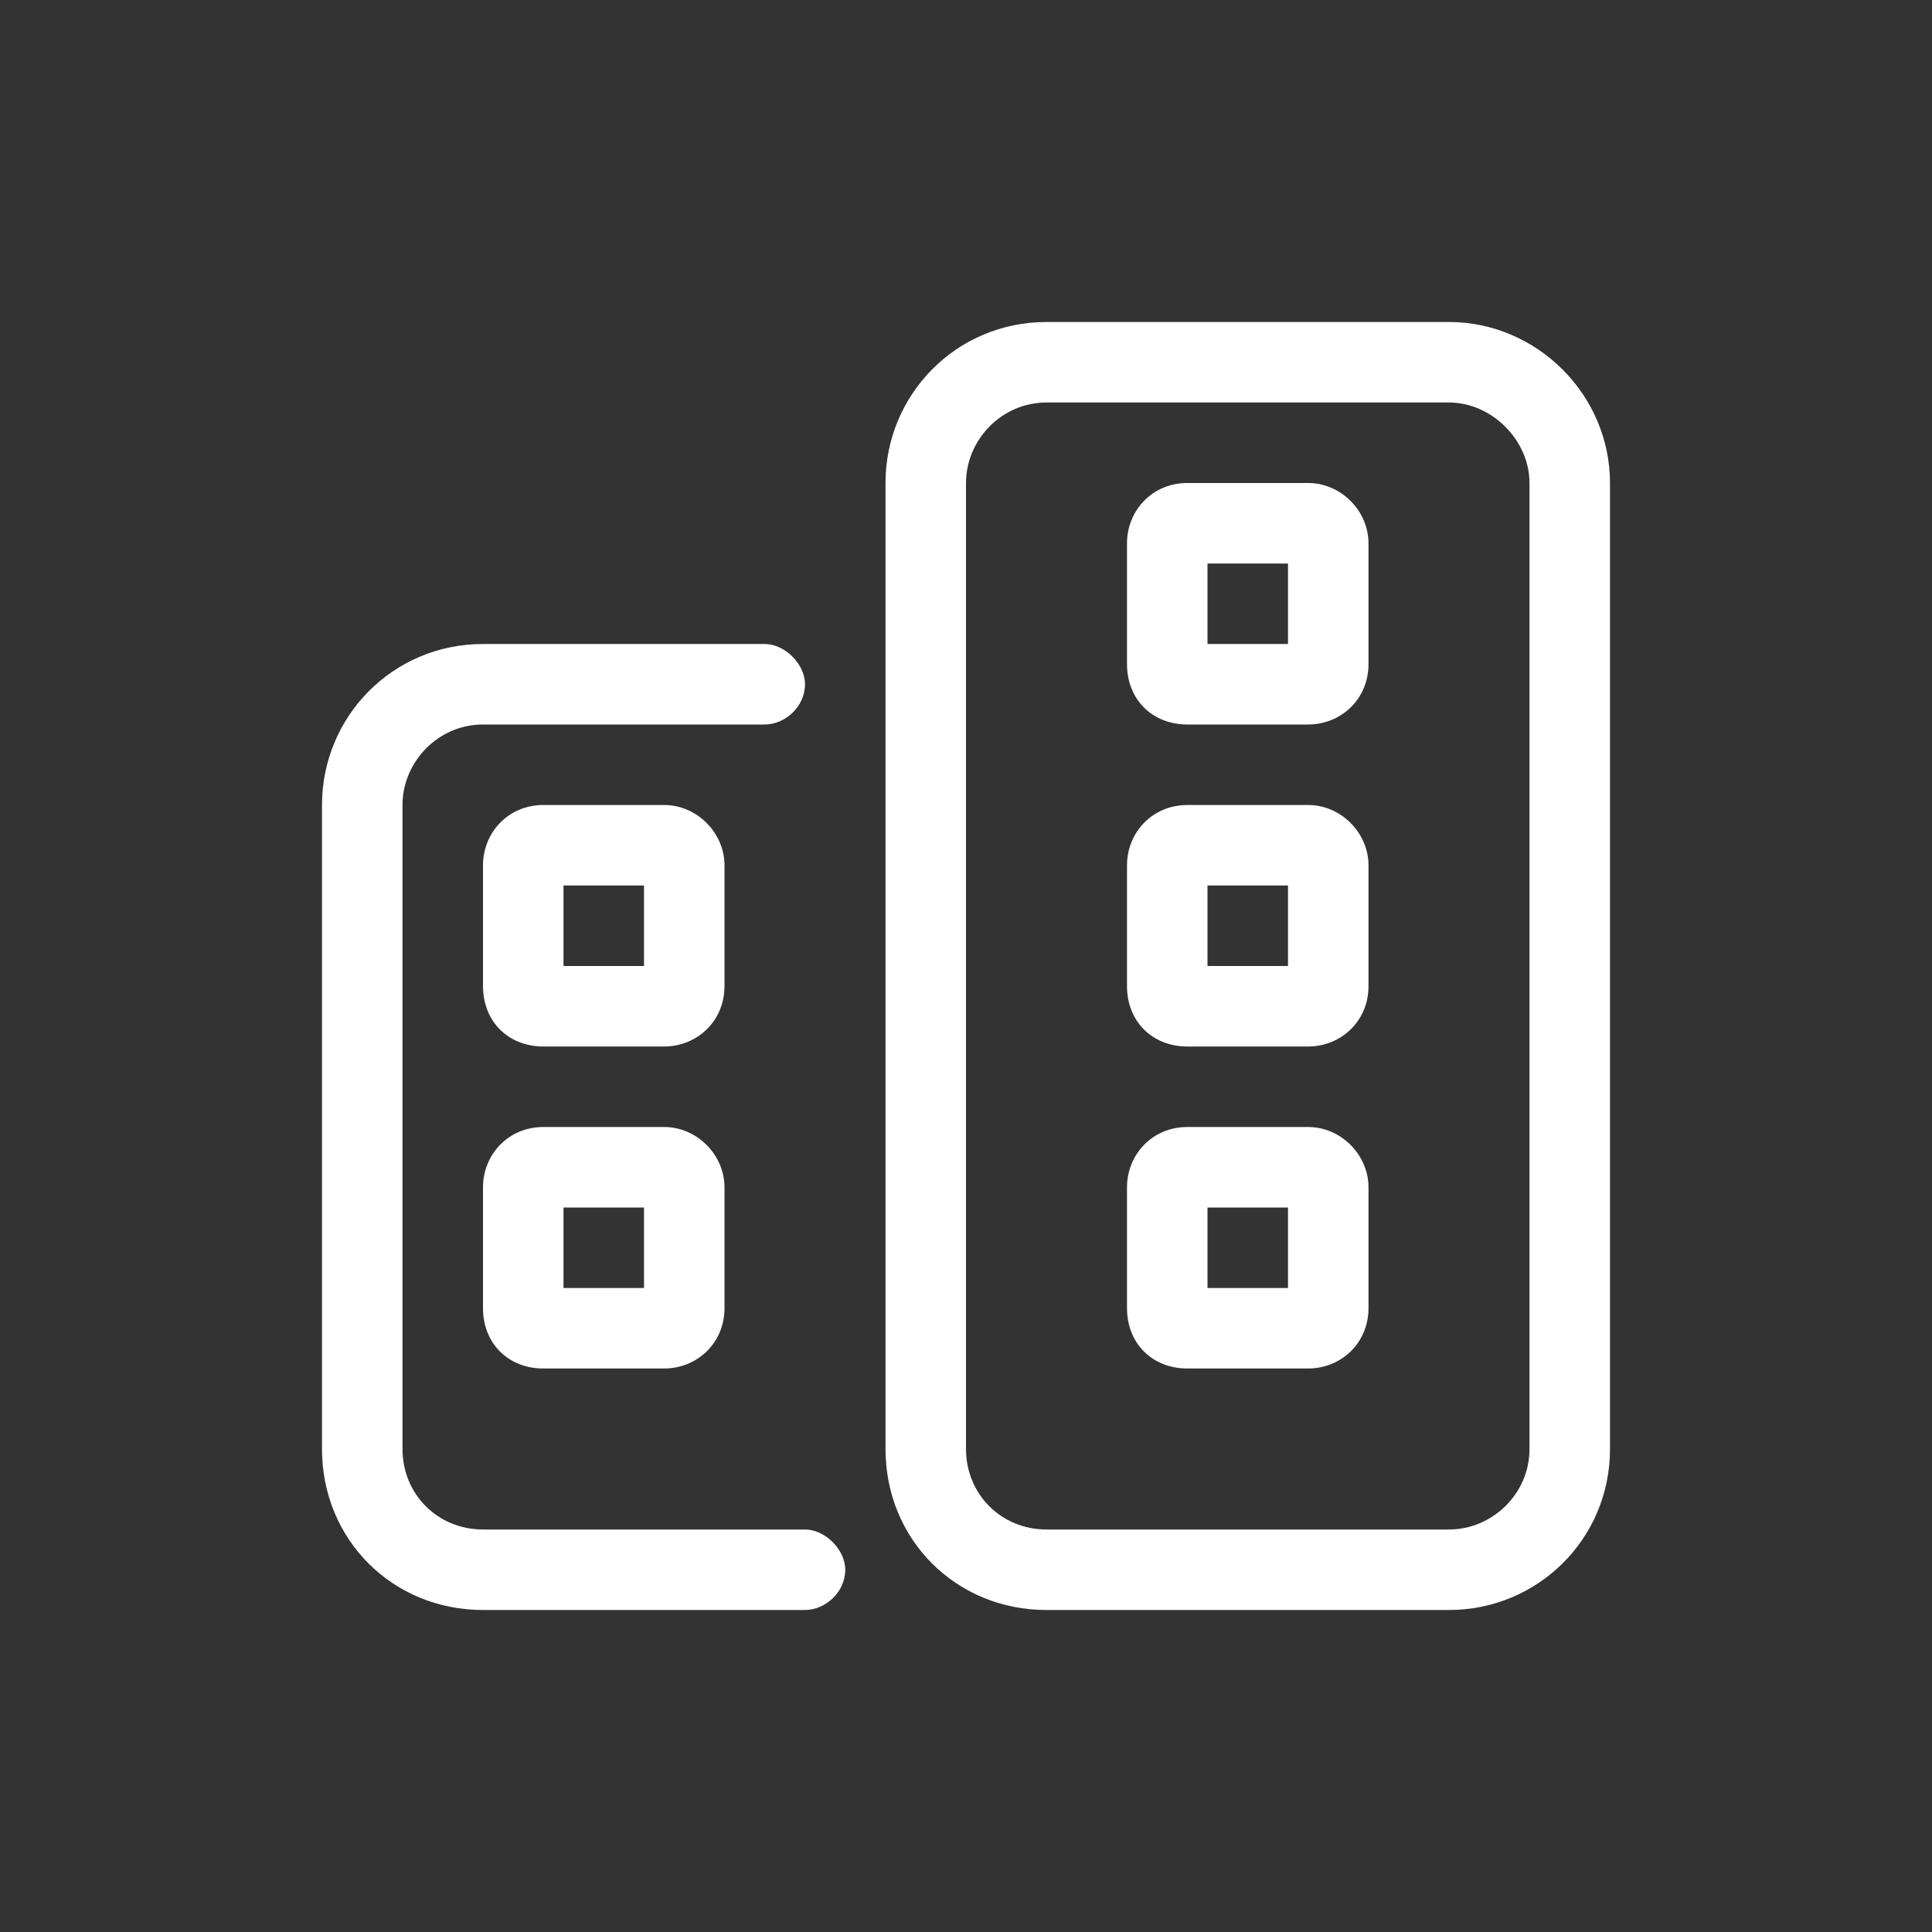 <svg width="48" height="48" viewBox="0 0 48 48" fill="none" xmlns="http://www.w3.org/2000/svg">
<rect x="0" y="0" width="48" height="48" fill="#333333" stroke="none"/>
<path d="M28 29.5C28 28.688 28.625 28 29.5 28H32.5C33.312 28 34 28.688 34 29.5V32.5C34 33.375 33.312 34 32.5 34H29.5C28.625 34 28 33.375 28 32.5V29.5ZM32 32V30H30V32H32ZM28 13.5C28 12.688 28.625 12 29.5 12H32.5C33.312 12 34 12.688 34 13.5V16.5C34 17.375 33.312 18 32.5 18H29.5C28.625 18 28 17.375 28 16.5V13.5ZM30 14V16H32V14H30ZM29.5 26C28.625 26 28 25.375 28 24.5V21.5C28 20.688 28.625 20 29.5 20H32.5C33.312 20 34 20.688 34 21.5V24.5C34 25.375 33.312 26 32.5 26H29.5ZM30 22V24H32V22H30ZM36 8C38.188 8 40 9.812 40 12V36C40 38.25 38.188 40 36 40H26C23.75 40 22 38.25 22 36V12C22 9.812 23.75 8 26 8H36ZM36 10H26C24.875 10 24 10.938 24 12V36C24 37.125 24.875 38 26 38H36C37.062 38 38 37.125 38 36V12C38 10.938 37.062 10 36 10ZM19 18H12C10.875 18 10 18.938 10 20V36C10 37.125 10.875 38 12 38H20C20.5 38 21 38.5 21 39C21 39.562 20.5 40 20 40H12C9.75 40 8 38.25 8 36V20C8 17.812 9.75 16 12 16H19C19.5 16 20 16.5 20 17C20 17.562 19.5 18 19 18ZM16.5 28C17.312 28 18 28.688 18 29.5V32.5C18 33.375 17.312 34 16.5 34H13.5C12.625 34 12 33.375 12 32.5V29.5C12 28.688 12.625 28 13.5 28H16.5ZM16 32V30H14V32H16ZM16.5 20C17.312 20 18 20.688 18 21.5V24.5C18 25.375 17.312 26 16.5 26H13.5C12.625 26 12 25.375 12 24.5V21.5C12 20.688 12.625 20 13.5 20H16.5ZM16 24V22H14V24H16Z" fill="white"/>
</svg>
